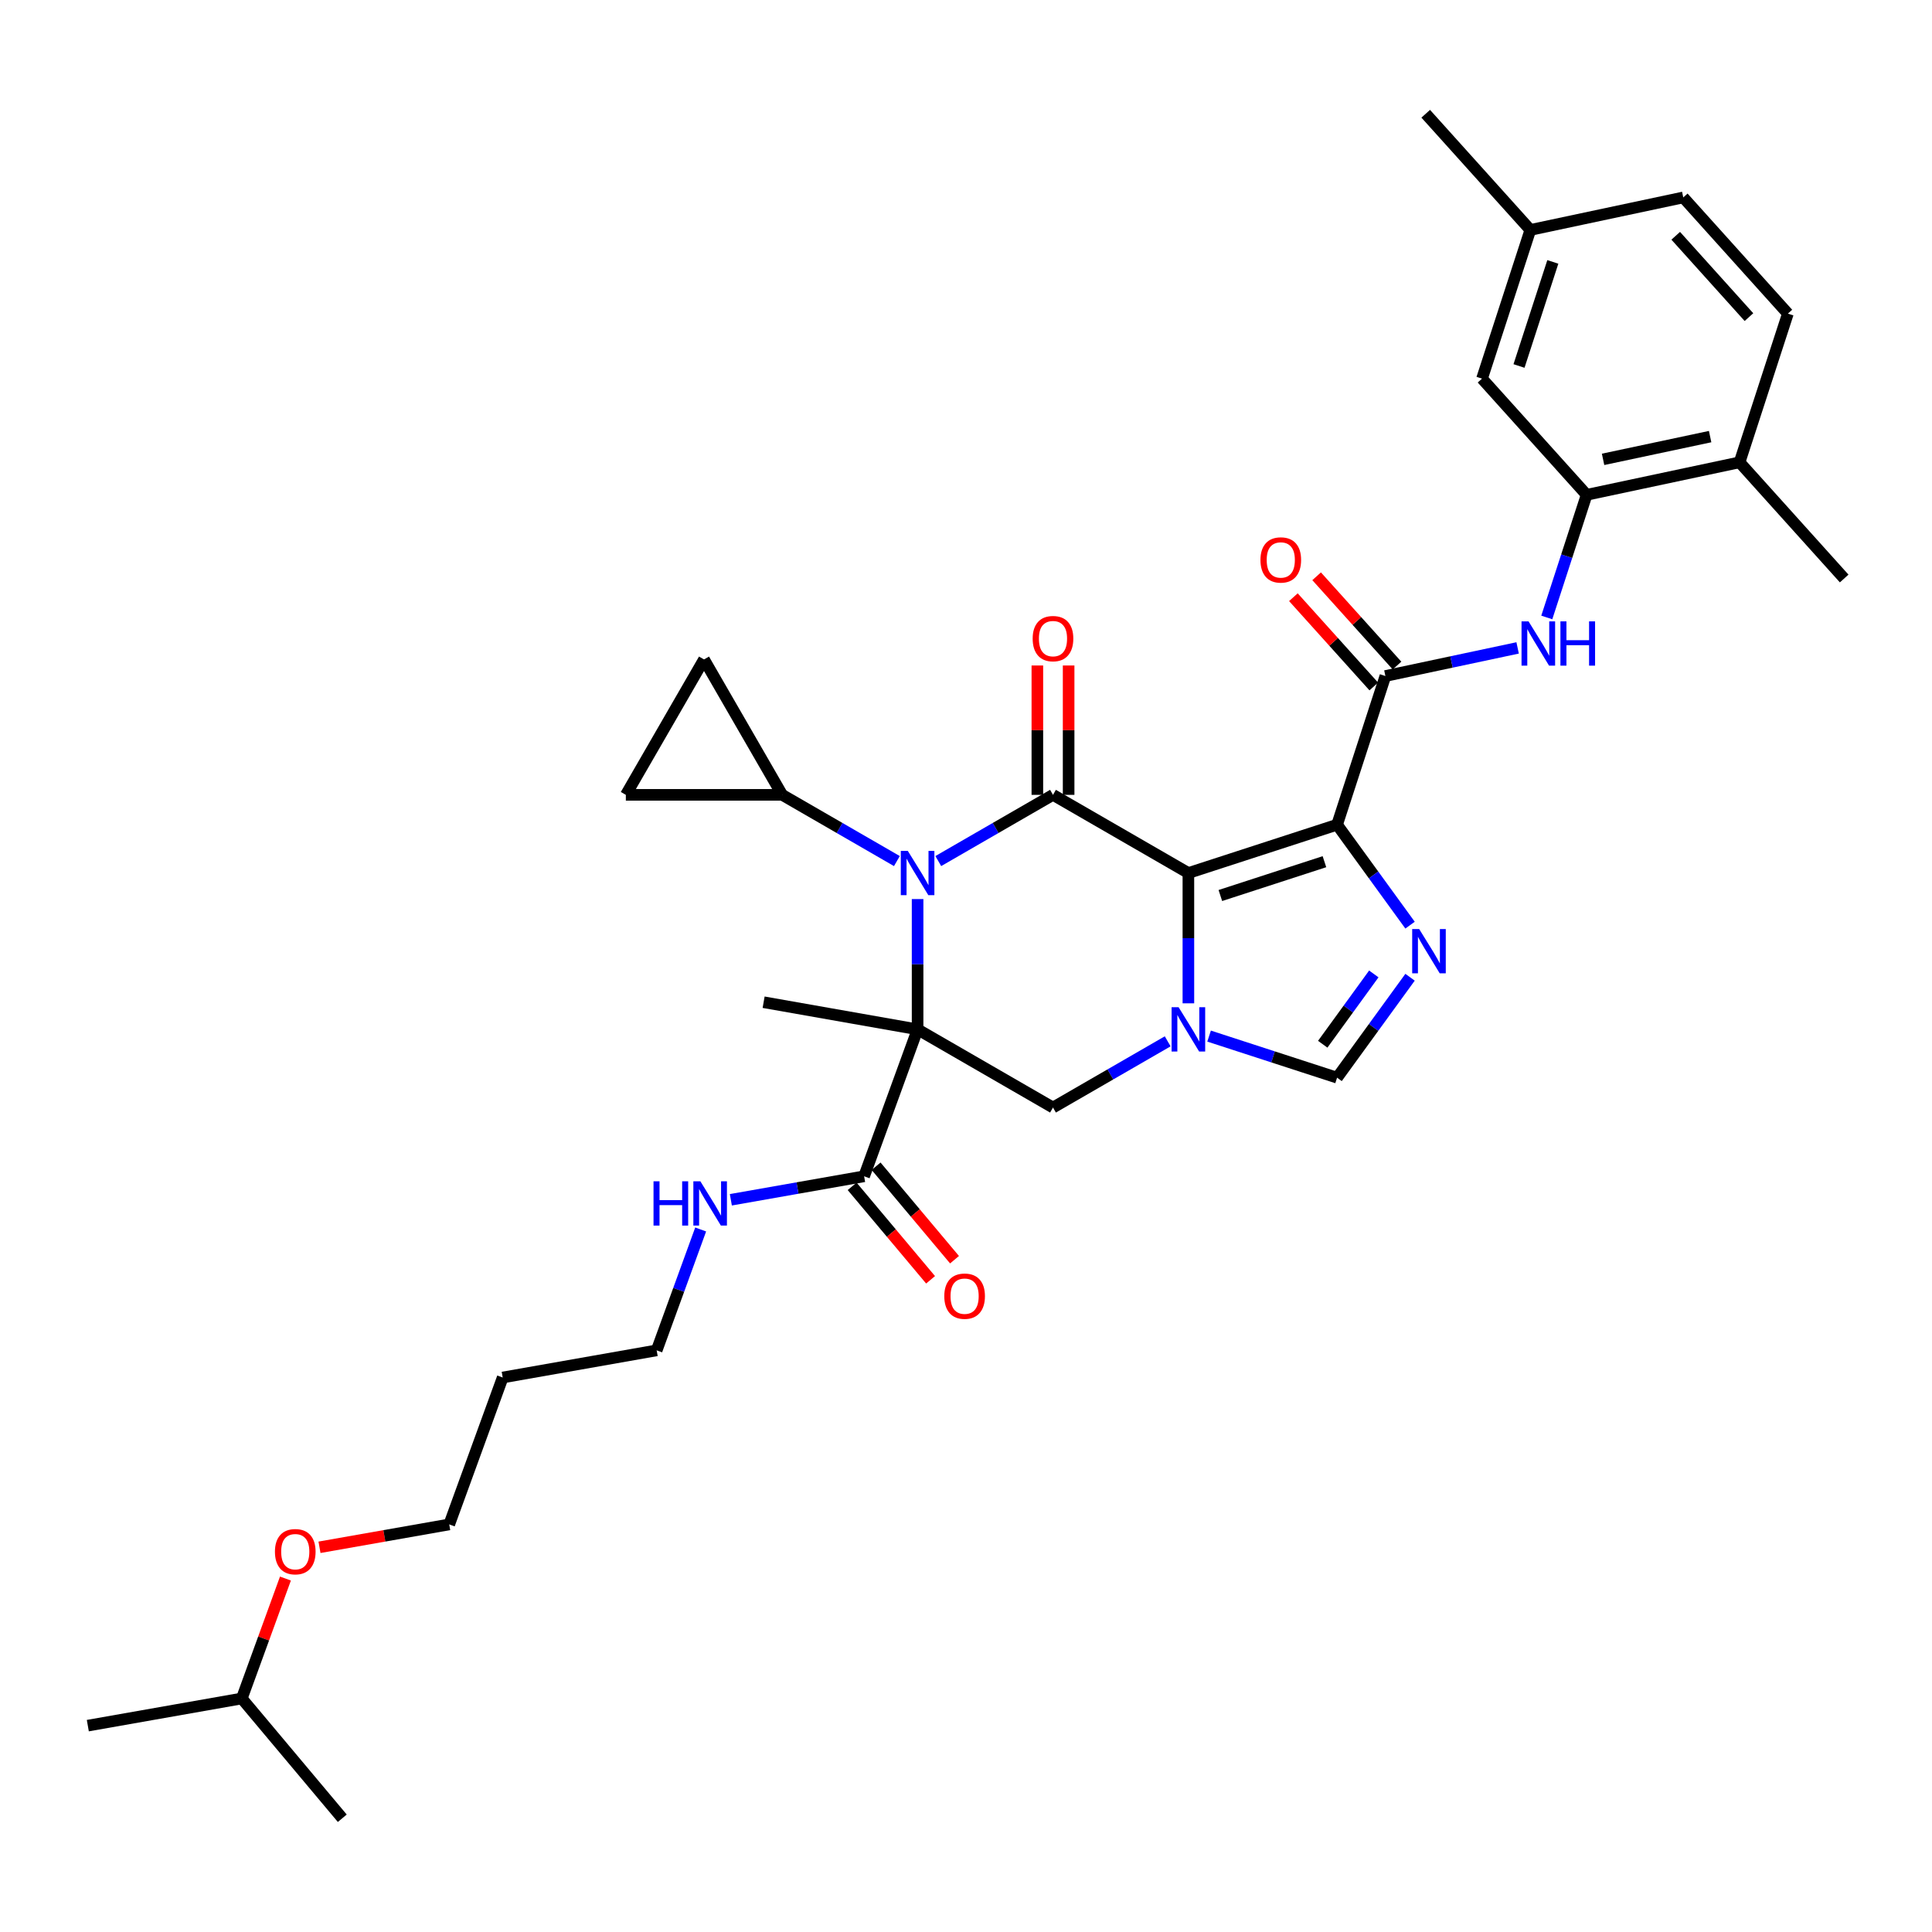 <?xml version='1.0' encoding='iso-8859-1'?>
<svg version='1.1' baseProfile='full'
              xmlns='http://www.w3.org/2000/svg'
                      xmlns:rdkit='http://www.rdkit.org/xml'
                      xmlns:xlink='http://www.w3.org/1999/xlink'
                  xml:space='preserve'
width='1000px' height='1000px' viewBox='0 0 1000 1000'>
<!-- END OF HEADER -->
<rect style='opacity:1.0;fill:#FFFFFF;stroke:none' width='1000' height='1000' x='0' y='0'> </rect>
<path class='bond-1' d='M 615.108,451.876 L 692.072,426.869' style='fill:none;fill-rule:evenodd;stroke:#000000;stroke-width:6px;stroke-linecap:butt;stroke-linejoin:miter;stroke-opacity:1' />
<path class='bond-1' d='M 631.654,463.517 L 685.528,446.012' style='fill:none;fill-rule:evenodd;stroke:#000000;stroke-width:6px;stroke-linecap:butt;stroke-linejoin:miter;stroke-opacity:1' />
<path class='bond-3' d='M 615.108,451.876 L 545.026,411.414' style='fill:none;fill-rule:evenodd;stroke:#000000;stroke-width:6px;stroke-linecap:butt;stroke-linejoin:miter;stroke-opacity:1' />
<path class='bond-4' d='M 615.108,451.876 L 615.108,485.597' style='fill:none;fill-rule:evenodd;stroke:#000000;stroke-width:6px;stroke-linecap:butt;stroke-linejoin:miter;stroke-opacity:1' />
<path class='bond-4' d='M 615.108,485.597 L 615.108,519.318' style='fill:none;fill-rule:evenodd;stroke:#0000FF;stroke-width:6px;stroke-linecap:butt;stroke-linejoin:miter;stroke-opacity:1' />
<path class='bond-0' d='M 474.944,532.8 L 545.026,573.262' style='fill:none;fill-rule:evenodd;stroke:#000000;stroke-width:6px;stroke-linecap:butt;stroke-linejoin:miter;stroke-opacity:1' />
<path class='bond-10' d='M 474.944,532.8 L 447.266,608.843' style='fill:none;fill-rule:evenodd;stroke:#000000;stroke-width:6px;stroke-linecap:butt;stroke-linejoin:miter;stroke-opacity:1' />
<path class='bond-20' d='M 474.944,532.8 L 395.249,518.747' style='fill:none;fill-rule:evenodd;stroke:#000000;stroke-width:6px;stroke-linecap:butt;stroke-linejoin:miter;stroke-opacity:1' />
<path class='bond-35' d='M 474.944,532.8 L 474.944,499.079' style='fill:none;fill-rule:evenodd;stroke:#000000;stroke-width:6px;stroke-linecap:butt;stroke-linejoin:miter;stroke-opacity:1' />
<path class='bond-35' d='M 474.944,499.079 L 474.944,465.358' style='fill:none;fill-rule:evenodd;stroke:#0000FF;stroke-width:6px;stroke-linecap:butt;stroke-linejoin:miter;stroke-opacity:1' />
<path class='bond-5' d='M 692.072,426.869 L 710.957,452.862' style='fill:none;fill-rule:evenodd;stroke:#000000;stroke-width:6px;stroke-linecap:butt;stroke-linejoin:miter;stroke-opacity:1' />
<path class='bond-5' d='M 710.957,452.862 L 729.842,478.856' style='fill:none;fill-rule:evenodd;stroke:#0000FF;stroke-width:6px;stroke-linecap:butt;stroke-linejoin:miter;stroke-opacity:1' />
<path class='bond-6' d='M 692.072,426.869 L 717.078,349.905' style='fill:none;fill-rule:evenodd;stroke:#000000;stroke-width:6px;stroke-linecap:butt;stroke-linejoin:miter;stroke-opacity:1' />
<path class='bond-2' d='M 485.658,445.69 L 515.342,428.552' style='fill:none;fill-rule:evenodd;stroke:#0000FF;stroke-width:6px;stroke-linecap:butt;stroke-linejoin:miter;stroke-opacity:1' />
<path class='bond-2' d='M 515.342,428.552 L 545.026,411.414' style='fill:none;fill-rule:evenodd;stroke:#000000;stroke-width:6px;stroke-linecap:butt;stroke-linejoin:miter;stroke-opacity:1' />
<path class='bond-9' d='M 464.229,445.69 L 434.545,428.552' style='fill:none;fill-rule:evenodd;stroke:#0000FF;stroke-width:6px;stroke-linecap:butt;stroke-linejoin:miter;stroke-opacity:1' />
<path class='bond-9' d='M 434.545,428.552 L 404.861,411.414' style='fill:none;fill-rule:evenodd;stroke:#000000;stroke-width:6px;stroke-linecap:butt;stroke-linejoin:miter;stroke-opacity:1' />
<path class='bond-15' d='M 553.118,411.414 L 553.118,377.935' style='fill:none;fill-rule:evenodd;stroke:#000000;stroke-width:6px;stroke-linecap:butt;stroke-linejoin:miter;stroke-opacity:1' />
<path class='bond-15' d='M 553.118,377.935 L 553.118,344.457' style='fill:none;fill-rule:evenodd;stroke:#FF0000;stroke-width:6px;stroke-linecap:butt;stroke-linejoin:miter;stroke-opacity:1' />
<path class='bond-15' d='M 536.934,411.414 L 536.934,377.935' style='fill:none;fill-rule:evenodd;stroke:#000000;stroke-width:6px;stroke-linecap:butt;stroke-linejoin:miter;stroke-opacity:1' />
<path class='bond-15' d='M 536.934,377.935 L 536.934,344.457' style='fill:none;fill-rule:evenodd;stroke:#FF0000;stroke-width:6px;stroke-linecap:butt;stroke-linejoin:miter;stroke-opacity:1' />
<path class='bond-7' d='M 604.394,538.986 L 574.71,556.124' style='fill:none;fill-rule:evenodd;stroke:#0000FF;stroke-width:6px;stroke-linecap:butt;stroke-linejoin:miter;stroke-opacity:1' />
<path class='bond-7' d='M 574.71,556.124 L 545.026,573.262' style='fill:none;fill-rule:evenodd;stroke:#000000;stroke-width:6px;stroke-linecap:butt;stroke-linejoin:miter;stroke-opacity:1' />
<path class='bond-8' d='M 625.823,536.281 L 658.947,547.044' style='fill:none;fill-rule:evenodd;stroke:#0000FF;stroke-width:6px;stroke-linecap:butt;stroke-linejoin:miter;stroke-opacity:1' />
<path class='bond-8' d='M 658.947,547.044 L 692.072,557.807' style='fill:none;fill-rule:evenodd;stroke:#000000;stroke-width:6px;stroke-linecap:butt;stroke-linejoin:miter;stroke-opacity:1' />
<path class='bond-34' d='M 729.842,505.82 L 710.957,531.813' style='fill:none;fill-rule:evenodd;stroke:#0000FF;stroke-width:6px;stroke-linecap:butt;stroke-linejoin:miter;stroke-opacity:1' />
<path class='bond-34' d='M 710.957,531.813 L 692.072,557.807' style='fill:none;fill-rule:evenodd;stroke:#000000;stroke-width:6px;stroke-linecap:butt;stroke-linejoin:miter;stroke-opacity:1' />
<path class='bond-34' d='M 711.083,504.104 L 697.863,522.3' style='fill:none;fill-rule:evenodd;stroke:#0000FF;stroke-width:6px;stroke-linecap:butt;stroke-linejoin:miter;stroke-opacity:1' />
<path class='bond-34' d='M 697.863,522.3 L 684.643,540.495' style='fill:none;fill-rule:evenodd;stroke:#000000;stroke-width:6px;stroke-linecap:butt;stroke-linejoin:miter;stroke-opacity:1' />
<path class='bond-11' d='M 717.078,349.905 L 751.299,342.632' style='fill:none;fill-rule:evenodd;stroke:#000000;stroke-width:6px;stroke-linecap:butt;stroke-linejoin:miter;stroke-opacity:1' />
<path class='bond-11' d='M 751.299,342.632 L 785.52,335.358' style='fill:none;fill-rule:evenodd;stroke:#0000FF;stroke-width:6px;stroke-linecap:butt;stroke-linejoin:miter;stroke-opacity:1' />
<path class='bond-16' d='M 723.092,344.49 L 702.29,321.387' style='fill:none;fill-rule:evenodd;stroke:#000000;stroke-width:6px;stroke-linecap:butt;stroke-linejoin:miter;stroke-opacity:1' />
<path class='bond-16' d='M 702.29,321.387 L 681.487,298.283' style='fill:none;fill-rule:evenodd;stroke:#FF0000;stroke-width:6px;stroke-linecap:butt;stroke-linejoin:miter;stroke-opacity:1' />
<path class='bond-16' d='M 711.065,355.32 L 690.262,332.216' style='fill:none;fill-rule:evenodd;stroke:#000000;stroke-width:6px;stroke-linecap:butt;stroke-linejoin:miter;stroke-opacity:1' />
<path class='bond-16' d='M 690.262,332.216 L 669.459,309.113' style='fill:none;fill-rule:evenodd;stroke:#FF0000;stroke-width:6px;stroke-linecap:butt;stroke-linejoin:miter;stroke-opacity:1' />
<path class='bond-13' d='M 404.861,411.414 L 323.937,411.414' style='fill:none;fill-rule:evenodd;stroke:#000000;stroke-width:6px;stroke-linecap:butt;stroke-linejoin:miter;stroke-opacity:1' />
<path class='bond-14' d='M 404.861,411.414 L 364.399,341.331' style='fill:none;fill-rule:evenodd;stroke:#000000;stroke-width:6px;stroke-linecap:butt;stroke-linejoin:miter;stroke-opacity:1' />
<path class='bond-19' d='M 441.067,614.045 L 461.365,638.235' style='fill:none;fill-rule:evenodd;stroke:#000000;stroke-width:6px;stroke-linecap:butt;stroke-linejoin:miter;stroke-opacity:1' />
<path class='bond-19' d='M 461.365,638.235 L 481.663,662.425' style='fill:none;fill-rule:evenodd;stroke:#FF0000;stroke-width:6px;stroke-linecap:butt;stroke-linejoin:miter;stroke-opacity:1' />
<path class='bond-19' d='M 453.465,603.642 L 473.763,627.832' style='fill:none;fill-rule:evenodd;stroke:#000000;stroke-width:6px;stroke-linecap:butt;stroke-linejoin:miter;stroke-opacity:1' />
<path class='bond-19' d='M 473.763,627.832 L 494.061,652.022' style='fill:none;fill-rule:evenodd;stroke:#FF0000;stroke-width:6px;stroke-linecap:butt;stroke-linejoin:miter;stroke-opacity:1' />
<path class='bond-21' d='M 447.266,608.843 L 412.776,614.925' style='fill:none;fill-rule:evenodd;stroke:#000000;stroke-width:6px;stroke-linecap:butt;stroke-linejoin:miter;stroke-opacity:1' />
<path class='bond-21' d='M 412.776,614.925 L 378.286,621.006' style='fill:none;fill-rule:evenodd;stroke:#0000FF;stroke-width:6px;stroke-linecap:butt;stroke-linejoin:miter;stroke-opacity:1' />
<path class='bond-12' d='M 800.615,319.598 L 810.928,287.858' style='fill:none;fill-rule:evenodd;stroke:#0000FF;stroke-width:6px;stroke-linecap:butt;stroke-linejoin:miter;stroke-opacity:1' />
<path class='bond-12' d='M 810.928,287.858 L 821.241,256.117' style='fill:none;fill-rule:evenodd;stroke:#000000;stroke-width:6px;stroke-linecap:butt;stroke-linejoin:miter;stroke-opacity:1' />
<path class='bond-17' d='M 821.241,256.117 L 900.397,239.292' style='fill:none;fill-rule:evenodd;stroke:#000000;stroke-width:6px;stroke-linecap:butt;stroke-linejoin:miter;stroke-opacity:1' />
<path class='bond-17' d='M 829.749,237.762 L 885.158,225.985' style='fill:none;fill-rule:evenodd;stroke:#000000;stroke-width:6px;stroke-linecap:butt;stroke-linejoin:miter;stroke-opacity:1' />
<path class='bond-18' d='M 821.241,256.117 L 767.092,195.979' style='fill:none;fill-rule:evenodd;stroke:#000000;stroke-width:6px;stroke-linecap:butt;stroke-linejoin:miter;stroke-opacity:1' />
<path class='bond-36' d='M 323.937,411.414 L 364.399,341.331' style='fill:none;fill-rule:evenodd;stroke:#000000;stroke-width:6px;stroke-linecap:butt;stroke-linejoin:miter;stroke-opacity:1' />
<path class='bond-22' d='M 900.397,239.292 L 925.404,162.329' style='fill:none;fill-rule:evenodd;stroke:#000000;stroke-width:6px;stroke-linecap:butt;stroke-linejoin:miter;stroke-opacity:1' />
<path class='bond-28' d='M 900.397,239.292 L 954.545,299.43' style='fill:none;fill-rule:evenodd;stroke:#000000;stroke-width:6px;stroke-linecap:butt;stroke-linejoin:miter;stroke-opacity:1' />
<path class='bond-23' d='M 767.092,195.979 L 792.099,119.015' style='fill:none;fill-rule:evenodd;stroke:#000000;stroke-width:6px;stroke-linecap:butt;stroke-linejoin:miter;stroke-opacity:1' />
<path class='bond-23' d='M 786.236,189.436 L 803.741,135.561' style='fill:none;fill-rule:evenodd;stroke:#000000;stroke-width:6px;stroke-linecap:butt;stroke-linejoin:miter;stroke-opacity:1' />
<path class='bond-27' d='M 362.664,636.378 L 351.279,667.659' style='fill:none;fill-rule:evenodd;stroke:#0000FF;stroke-width:6px;stroke-linecap:butt;stroke-linejoin:miter;stroke-opacity:1' />
<path class='bond-27' d='M 351.279,667.659 L 339.894,698.939' style='fill:none;fill-rule:evenodd;stroke:#000000;stroke-width:6px;stroke-linecap:butt;stroke-linejoin:miter;stroke-opacity:1' />
<path class='bond-37' d='M 925.404,162.329 L 871.255,102.19' style='fill:none;fill-rule:evenodd;stroke:#000000;stroke-width:6px;stroke-linecap:butt;stroke-linejoin:miter;stroke-opacity:1' />
<path class='bond-37' d='M 905.254,164.138 L 867.35,122.041' style='fill:none;fill-rule:evenodd;stroke:#000000;stroke-width:6px;stroke-linecap:butt;stroke-linejoin:miter;stroke-opacity:1' />
<path class='bond-24' d='M 792.099,119.015 L 871.255,102.19' style='fill:none;fill-rule:evenodd;stroke:#000000;stroke-width:6px;stroke-linecap:butt;stroke-linejoin:miter;stroke-opacity:1' />
<path class='bond-31' d='M 792.099,119.015 L 737.95,58.877' style='fill:none;fill-rule:evenodd;stroke:#000000;stroke-width:6px;stroke-linecap:butt;stroke-linejoin:miter;stroke-opacity:1' />
<path class='bond-25' d='M 260.199,712.992 L 339.894,698.939' style='fill:none;fill-rule:evenodd;stroke:#000000;stroke-width:6px;stroke-linecap:butt;stroke-linejoin:miter;stroke-opacity:1' />
<path class='bond-29' d='M 260.199,712.992 L 232.521,789.035' style='fill:none;fill-rule:evenodd;stroke:#000000;stroke-width:6px;stroke-linecap:butt;stroke-linejoin:miter;stroke-opacity:1' />
<path class='bond-26' d='M 165.37,800.876 L 198.946,794.956' style='fill:none;fill-rule:evenodd;stroke:#FF0000;stroke-width:6px;stroke-linecap:butt;stroke-linejoin:miter;stroke-opacity:1' />
<path class='bond-26' d='M 198.946,794.956 L 232.521,789.035' style='fill:none;fill-rule:evenodd;stroke:#000000;stroke-width:6px;stroke-linecap:butt;stroke-linejoin:miter;stroke-opacity:1' />
<path class='bond-30' d='M 147.743,817.055 L 136.446,848.093' style='fill:none;fill-rule:evenodd;stroke:#FF0000;stroke-width:6px;stroke-linecap:butt;stroke-linejoin:miter;stroke-opacity:1' />
<path class='bond-30' d='M 136.446,848.093 L 125.149,879.132' style='fill:none;fill-rule:evenodd;stroke:#000000;stroke-width:6px;stroke-linecap:butt;stroke-linejoin:miter;stroke-opacity:1' />
<path class='bond-32' d='M 125.149,879.132 L 45.455,893.184' style='fill:none;fill-rule:evenodd;stroke:#000000;stroke-width:6px;stroke-linecap:butt;stroke-linejoin:miter;stroke-opacity:1' />
<path class='bond-33' d='M 125.149,879.132 L 177.166,941.123' style='fill:none;fill-rule:evenodd;stroke:#000000;stroke-width:6px;stroke-linecap:butt;stroke-linejoin:miter;stroke-opacity:1' />
<path  class='atom-3' d='M 469.878 440.417
L 477.388 452.555
Q 478.132 453.753, 479.33 455.922
Q 480.527 458.091, 480.592 458.22
L 480.592 440.417
L 483.635 440.417
L 483.635 463.334
L 480.495 463.334
L 472.435 450.063
Q 471.496 448.509, 470.493 446.729
Q 469.522 444.949, 469.23 444.398
L 469.23 463.334
L 466.252 463.334
L 466.252 440.417
L 469.878 440.417
' fill='#0000FF'/>
<path  class='atom-5' d='M 610.042 521.341
L 617.552 533.479
Q 618.297 534.677, 619.494 536.846
Q 620.692 539.015, 620.757 539.144
L 620.757 521.341
L 623.799 521.341
L 623.799 544.259
L 620.66 544.259
L 612.6 530.987
Q 611.661 529.433, 610.657 527.653
Q 609.686 525.873, 609.395 525.322
L 609.395 544.259
L 606.417 544.259
L 606.417 521.341
L 610.042 521.341
' fill='#0000FF'/>
<path  class='atom-6' d='M 734.572 480.879
L 742.081 493.017
Q 742.826 494.215, 744.024 496.384
Q 745.221 498.553, 745.286 498.682
L 745.286 480.879
L 748.329 480.879
L 748.329 503.796
L 745.189 503.796
L 737.129 490.525
Q 736.19 488.971, 735.187 487.191
Q 734.216 485.411, 733.924 484.86
L 733.924 503.796
L 730.946 503.796
L 730.946 480.879
L 734.572 480.879
' fill='#0000FF'/>
<path  class='atom-12' d='M 791.168 321.621
L 798.678 333.76
Q 799.423 334.958, 800.62 337.127
Q 801.818 339.295, 801.883 339.425
L 801.883 321.621
L 804.925 321.621
L 804.925 344.539
L 801.786 344.539
L 793.725 331.268
Q 792.787 329.714, 791.783 327.934
Q 790.812 326.153, 790.521 325.603
L 790.521 344.539
L 787.543 344.539
L 787.543 321.621
L 791.168 321.621
' fill='#0000FF'/>
<path  class='atom-12' d='M 807.677 321.621
L 810.784 321.621
L 810.784 331.365
L 822.502 331.365
L 822.502 321.621
L 825.61 321.621
L 825.61 344.539
L 822.502 344.539
L 822.502 333.954
L 810.784 333.954
L 810.784 344.539
L 807.677 344.539
L 807.677 321.621
' fill='#0000FF'/>
<path  class='atom-16' d='M 534.506 330.554
Q 534.506 325.051, 537.225 321.976
Q 539.944 318.901, 545.026 318.901
Q 550.108 318.901, 552.827 321.976
Q 555.546 325.051, 555.546 330.554
Q 555.546 336.122, 552.795 339.294
Q 550.043 342.434, 545.026 342.434
Q 539.976 342.434, 537.225 339.294
Q 534.506 336.154, 534.506 330.554
M 545.026 339.844
Q 548.522 339.844, 550.399 337.514
Q 552.309 335.151, 552.309 330.554
Q 552.309 326.055, 550.399 323.789
Q 548.522 321.491, 545.026 321.491
Q 541.53 321.491, 539.62 323.757
Q 537.743 326.023, 537.743 330.554
Q 537.743 335.183, 539.62 337.514
Q 541.53 339.844, 545.026 339.844
' fill='#FF0000'/>
<path  class='atom-17' d='M 652.41 289.832
Q 652.41 284.329, 655.129 281.254
Q 657.848 278.179, 662.93 278.179
Q 668.012 278.179, 670.731 281.254
Q 673.45 284.329, 673.45 289.832
Q 673.45 295.399, 670.698 298.572
Q 667.947 301.711, 662.93 301.711
Q 657.88 301.711, 655.129 298.572
Q 652.41 295.432, 652.41 289.832
M 662.93 299.122
Q 666.426 299.122, 668.303 296.791
Q 670.213 294.428, 670.213 289.832
Q 670.213 285.332, 668.303 283.067
Q 666.426 280.768, 662.93 280.768
Q 659.434 280.768, 657.524 283.034
Q 655.647 285.3, 655.647 289.832
Q 655.647 294.461, 657.524 296.791
Q 659.434 299.122, 662.93 299.122
' fill='#FF0000'/>
<path  class='atom-20' d='M 488.763 670.9
Q 488.763 665.397, 491.482 662.322
Q 494.201 659.246, 499.283 659.246
Q 504.365 659.246, 507.084 662.322
Q 509.803 665.397, 509.803 670.9
Q 509.803 676.467, 507.052 679.639
Q 504.3 682.779, 499.283 682.779
Q 494.233 682.779, 491.482 679.639
Q 488.763 676.499, 488.763 670.9
M 499.283 680.19
Q 502.779 680.19, 504.656 677.859
Q 506.566 675.496, 506.566 670.9
Q 506.566 666.4, 504.656 664.134
Q 502.779 661.836, 499.283 661.836
Q 495.787 661.836, 493.877 664.102
Q 492 666.368, 492 670.9
Q 492 675.528, 493.877 677.859
Q 495.787 680.19, 499.283 680.19
' fill='#FF0000'/>
<path  class='atom-22' d='M 338.261 611.437
L 341.368 611.437
L 341.368 621.18
L 353.086 621.18
L 353.086 611.437
L 356.193 611.437
L 356.193 634.355
L 353.086 634.355
L 353.086 623.77
L 341.368 623.77
L 341.368 634.355
L 338.261 634.355
L 338.261 611.437
' fill='#0000FF'/>
<path  class='atom-22' d='M 362.506 611.437
L 370.015 623.575
Q 370.76 624.773, 371.957 626.942
Q 373.155 629.111, 373.22 629.24
L 373.22 611.437
L 376.263 611.437
L 376.263 634.355
L 373.123 634.355
L 365.063 621.083
Q 364.124 619.529, 363.121 617.749
Q 362.149 615.969, 361.858 615.418
L 361.858 634.355
L 358.88 634.355
L 358.88 611.437
L 362.506 611.437
' fill='#0000FF'/>
<path  class='atom-27' d='M 142.307 803.153
Q 142.307 797.65, 145.026 794.575
Q 147.745 791.499, 152.827 791.499
Q 157.909 791.499, 160.628 794.575
Q 163.347 797.65, 163.347 803.153
Q 163.347 808.72, 160.596 811.892
Q 157.844 815.032, 152.827 815.032
Q 147.777 815.032, 145.026 811.892
Q 142.307 808.752, 142.307 803.153
M 152.827 812.443
Q 156.323 812.443, 158.2 810.112
Q 160.11 807.749, 160.11 803.153
Q 160.11 798.653, 158.2 796.387
Q 156.323 794.089, 152.827 794.089
Q 149.331 794.089, 147.421 796.355
Q 145.544 798.621, 145.544 803.153
Q 145.544 807.781, 147.421 810.112
Q 149.331 812.443, 152.827 812.443
' fill='#FF0000'/>
</svg>

